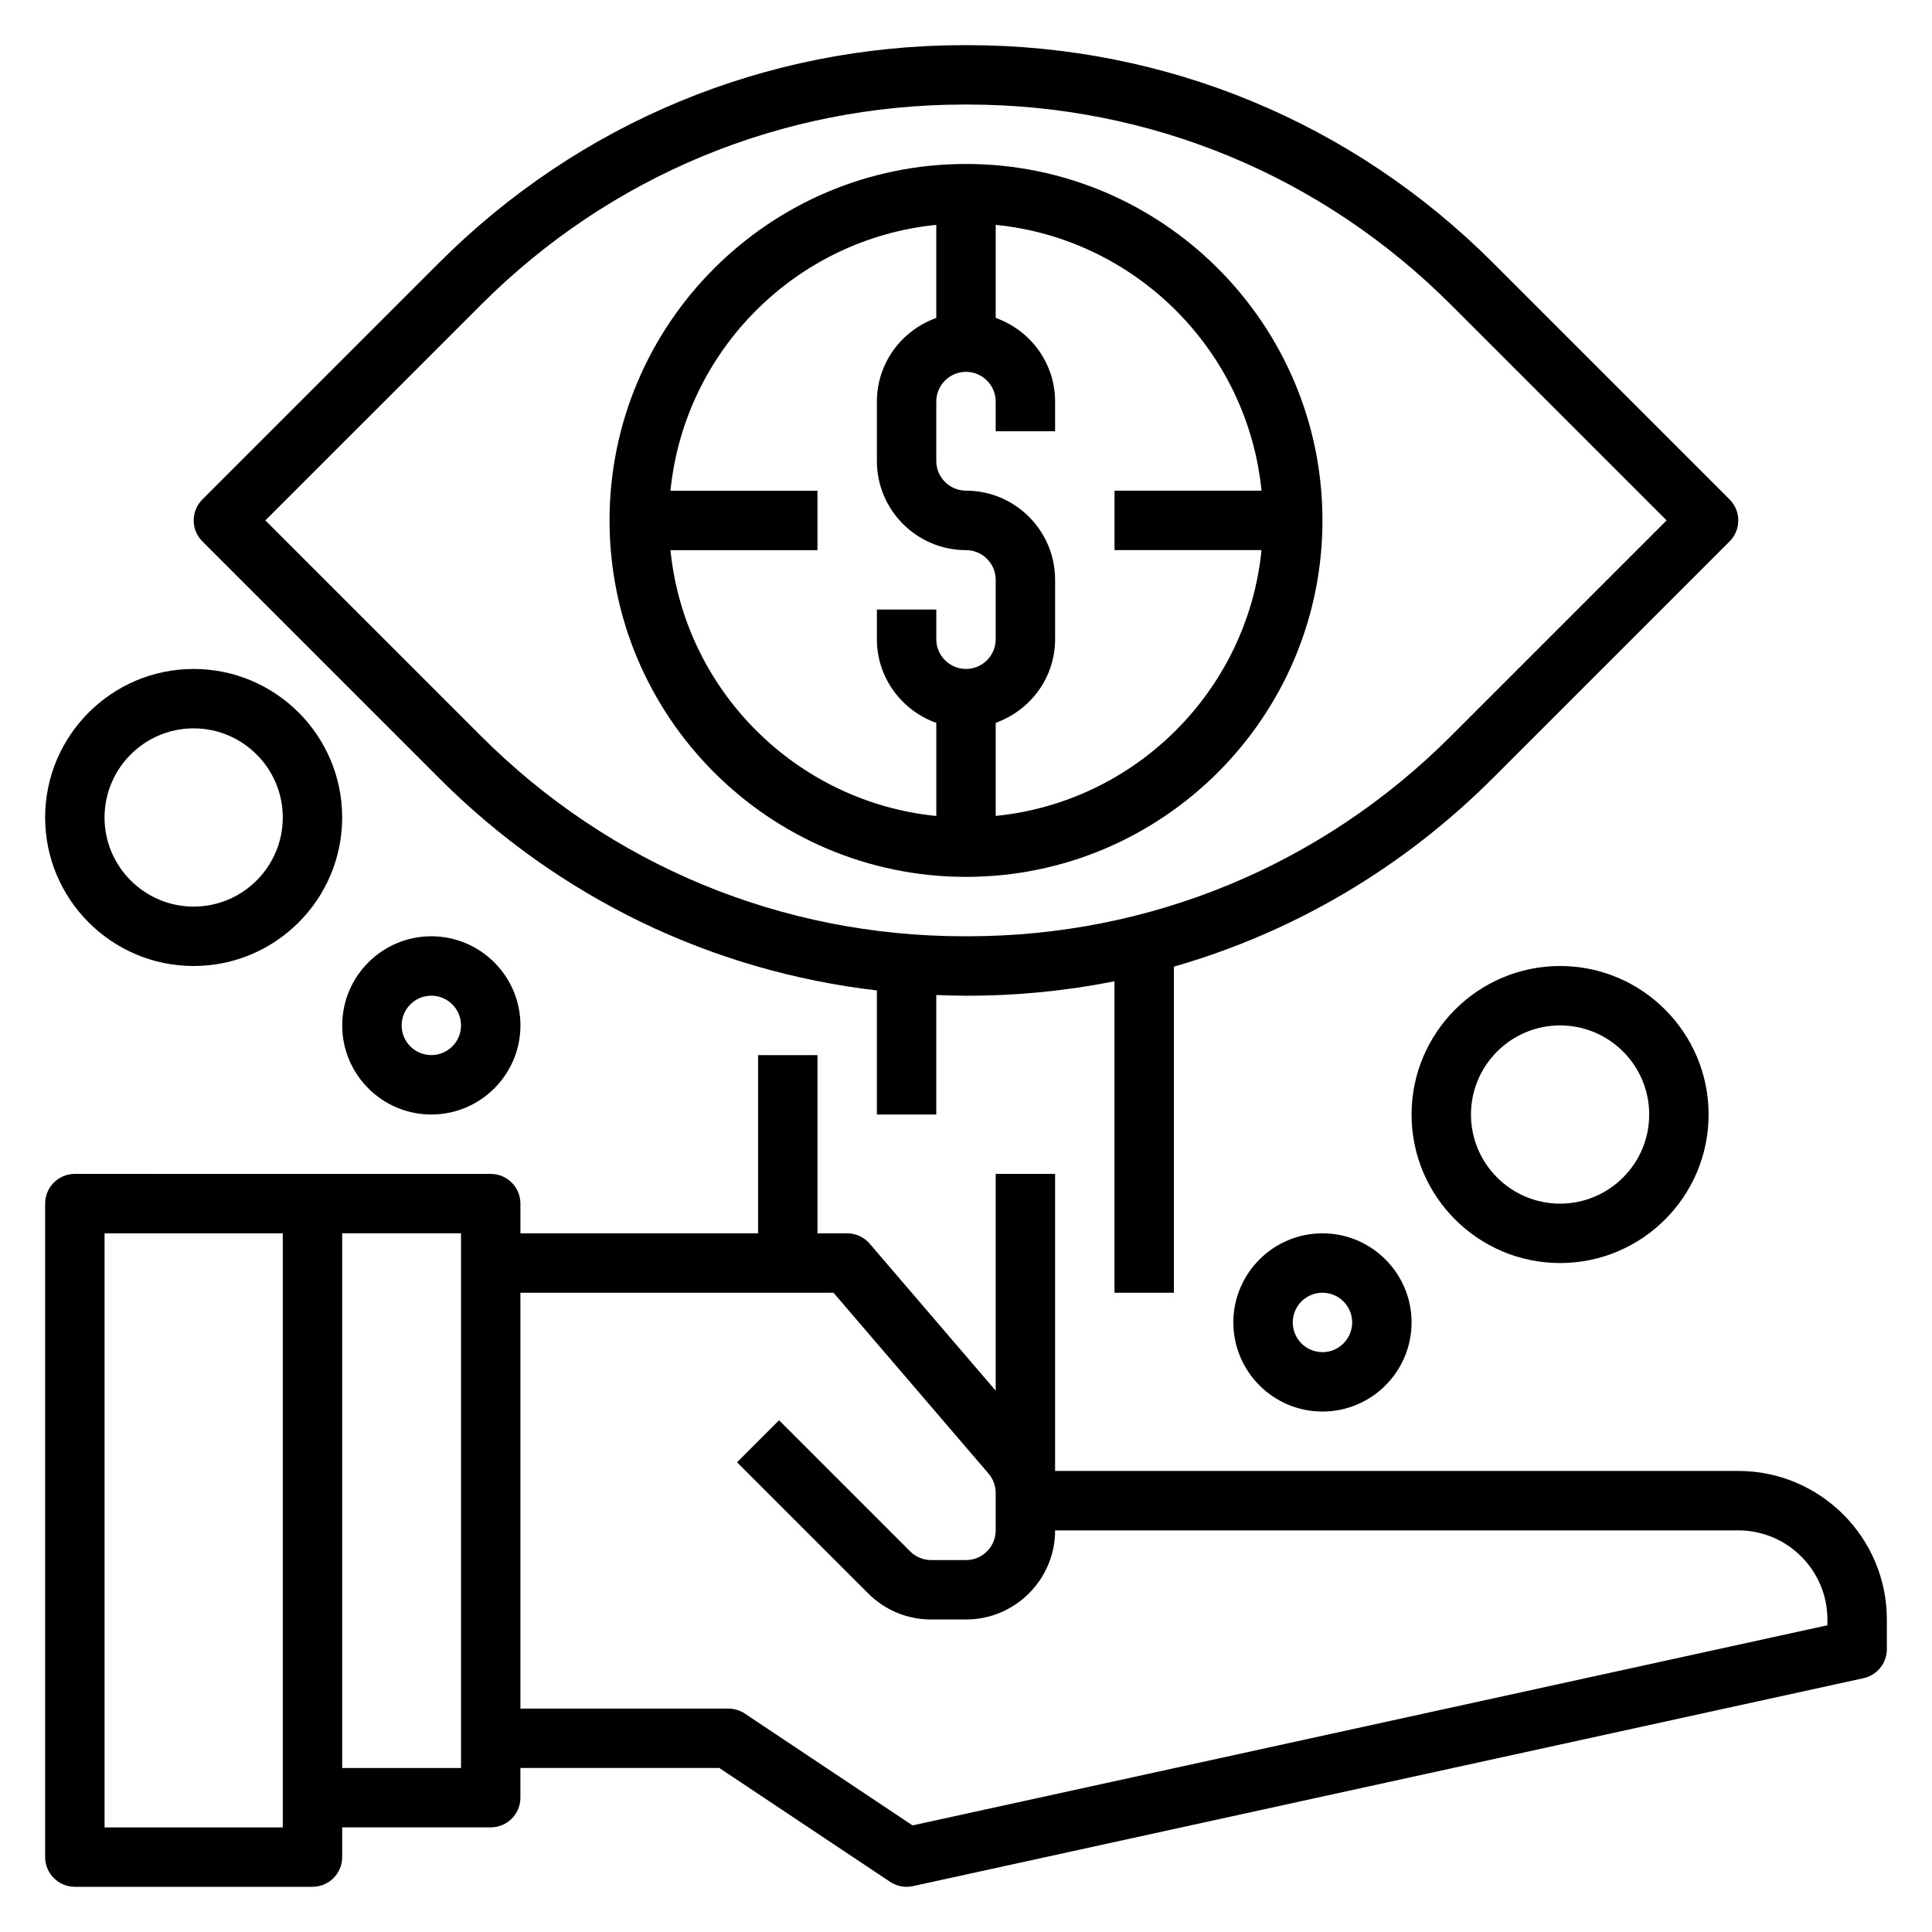 <?xml version="1.0" encoding="UTF-8"?>
<!-- The Best Svg Icon site in the world: iconSvg.co, Visit us! https://iconsvg.co -->
<svg fill="#000000" width="800px" height="800px" version="1.1" viewBox="144 144 512 512" xmlns="http://www.w3.org/2000/svg">
 <g>
  <path d="m604.67 533.82h-181.06v-78.723h-15.742v57.449l-33.387-38.949c-1.496-1.746-3.676-2.754-5.973-2.754h-7.871v-47.23h-15.742v47.23h-62.977v-7.871c0-4.352-3.519-7.871-7.871-7.871h-47.23l-62.984-0.004c-4.352 0-7.871 3.519-7.871 7.871v173.18c0 4.352 3.519 7.871 7.871 7.871h62.977c4.352 0 7.871-3.519 7.871-7.871v-7.871h39.359c4.352 0 7.871-3.519 7.871-7.871v-7.871h52.719l45.25 30.164c1.309 0.867 2.828 1.324 4.371 1.324 0.559 0 1.125-0.062 1.684-0.18l251.91-55.105c3.613-0.789 6.188-3.992 6.188-7.691v-7.871c0-21.703-17.656-39.359-39.359-39.359zm-385.73 94.465h-47.23v-157.44h47.23zm47.234-15.746h-31.488v-141.7h31.488zm362.11-37.824-242.45 53.035-44.445-29.637c-1.293-0.855-2.82-1.316-4.371-1.316h-55.105v-110.21h82.973l41.094 47.934c1.211 1.434 1.887 3.25 1.887 5.125v9.918c0 4.344-3.527 7.871-7.871 7.871h-9.227c-2.07 0-4.102-0.836-5.566-2.305l-34.746-34.746-11.133 11.133 34.746 34.746c4.457 4.461 10.395 6.918 16.699 6.918h9.227c13.02 0 23.617-10.598 23.617-23.617h181.05c13.02 0 23.617 10.598 23.617 23.617z"/>
  <path d="m400 376.38c52.09 0 94.465-42.375 94.465-94.465-0.004-52.09-42.379-94.465-94.465-94.465-52.09 0-94.465 42.375-94.465 94.465 0 52.09 42.375 94.465 94.465 94.465zm78.316-102.34h-38.957v15.742h38.957c-3.707 37.133-33.312 66.746-70.445 70.445v-24.672c9.141-3.258 15.742-11.918 15.742-22.168v-15.742c0-13.02-10.598-23.617-23.617-23.617-4.344 0-7.871-3.535-7.871-7.871v-15.742c0-4.336 3.527-7.871 7.871-7.871s7.871 3.535 7.871 7.871v7.871h15.742v-7.871c0-10.25-6.606-18.91-15.742-22.168l0.004-24.656c37.133 3.703 66.746 33.316 70.445 70.449zm-86.191-70.449v24.672c-9.141 3.258-15.742 11.918-15.742 22.168v15.742c0 13.02 10.598 23.617 23.617 23.617 4.344 0 7.871 3.535 7.871 7.871v15.742c0 4.336-3.527 7.871-7.871 7.871s-7.871-3.535-7.871-7.871v-7.871h-15.742v7.871c0 10.25 6.606 18.91 15.742 22.168v24.672c-37.133-3.707-66.746-33.312-70.445-70.445h38.953v-15.742h-38.957c3.699-37.148 33.316-66.762 70.445-70.465z"/>
  <path d="m260.38 350.23c31.652 31.652 72.203 51.145 116 56.246v32.883h15.742v-31.668c2.465 0.094 4.93 0.18 7.41 0.18h0.922c13.219 0 26.23-1.301 38.895-3.824v82.543h15.742v-86.418c31.613-9.086 60.605-26.039 84.516-49.949l62.746-62.746c3.078-3.078 3.078-8.055 0-11.133l-62.746-62.746c-37.156-37.156-86.586-57.633-139.14-57.633h-0.922c-52.57 0-101.99 20.477-139.16 57.641l-62.746 62.746c-3.078 3.078-3.078 8.055 0 11.133zm11.133-125.5c34.188-34.188 79.664-53.023 128.02-53.023h0.922c48.367 0 93.836 18.836 128.03 53.027l57.18 57.18-57.184 57.184c-34.195 34.188-79.664 53.023-128.02 53.023h-0.922c-48.367 0-93.836-18.836-128.03-53.027l-57.184-57.18z"/>
  <path d="m470.85 494.46c0 13.02 10.598 23.617 23.617 23.617 13.02 0 23.617-10.598 23.617-23.617 0-13.02-10.598-23.617-23.617-23.617-13.023 0.004-23.617 10.598-23.617 23.617zm31.488 0c0 4.344-3.527 7.871-7.871 7.871s-7.871-3.527-7.871-7.871 3.527-7.871 7.871-7.871 7.871 3.527 7.871 7.871z"/>
  <path d="m518.08 439.36c0 21.703 17.656 39.359 39.359 39.359s39.359-17.656 39.359-39.359-17.656-39.359-39.359-39.359-39.359 17.656-39.359 39.359zm62.977 0c0 13.02-10.598 23.617-23.617 23.617s-23.617-10.598-23.617-23.617 10.598-23.617 23.617-23.617c13.023 0 23.617 10.598 23.617 23.617z"/>
  <path d="m234.69 415.74c0 13.02 10.598 23.617 23.617 23.617 13.02 0 23.617-10.598 23.617-23.617 0-13.02-10.598-23.617-23.617-23.617-13.023 0-23.617 10.598-23.617 23.617zm31.488 0c0 4.344-3.527 7.871-7.871 7.871s-7.871-3.527-7.871-7.871 3.527-7.871 7.871-7.871 7.871 3.527 7.871 7.871z"/>
  <path d="m195.32 400c21.703 0 39.359-17.656 39.359-39.359s-17.656-39.359-39.359-39.359-39.359 17.656-39.359 39.359c0 21.699 17.656 39.359 39.359 39.359zm0-62.977c13.02 0 23.617 10.598 23.617 23.617s-10.598 23.617-23.617 23.617-23.617-10.598-23.617-23.617c0.004-13.023 10.598-23.617 23.617-23.617z"/>
 </g>
</svg>